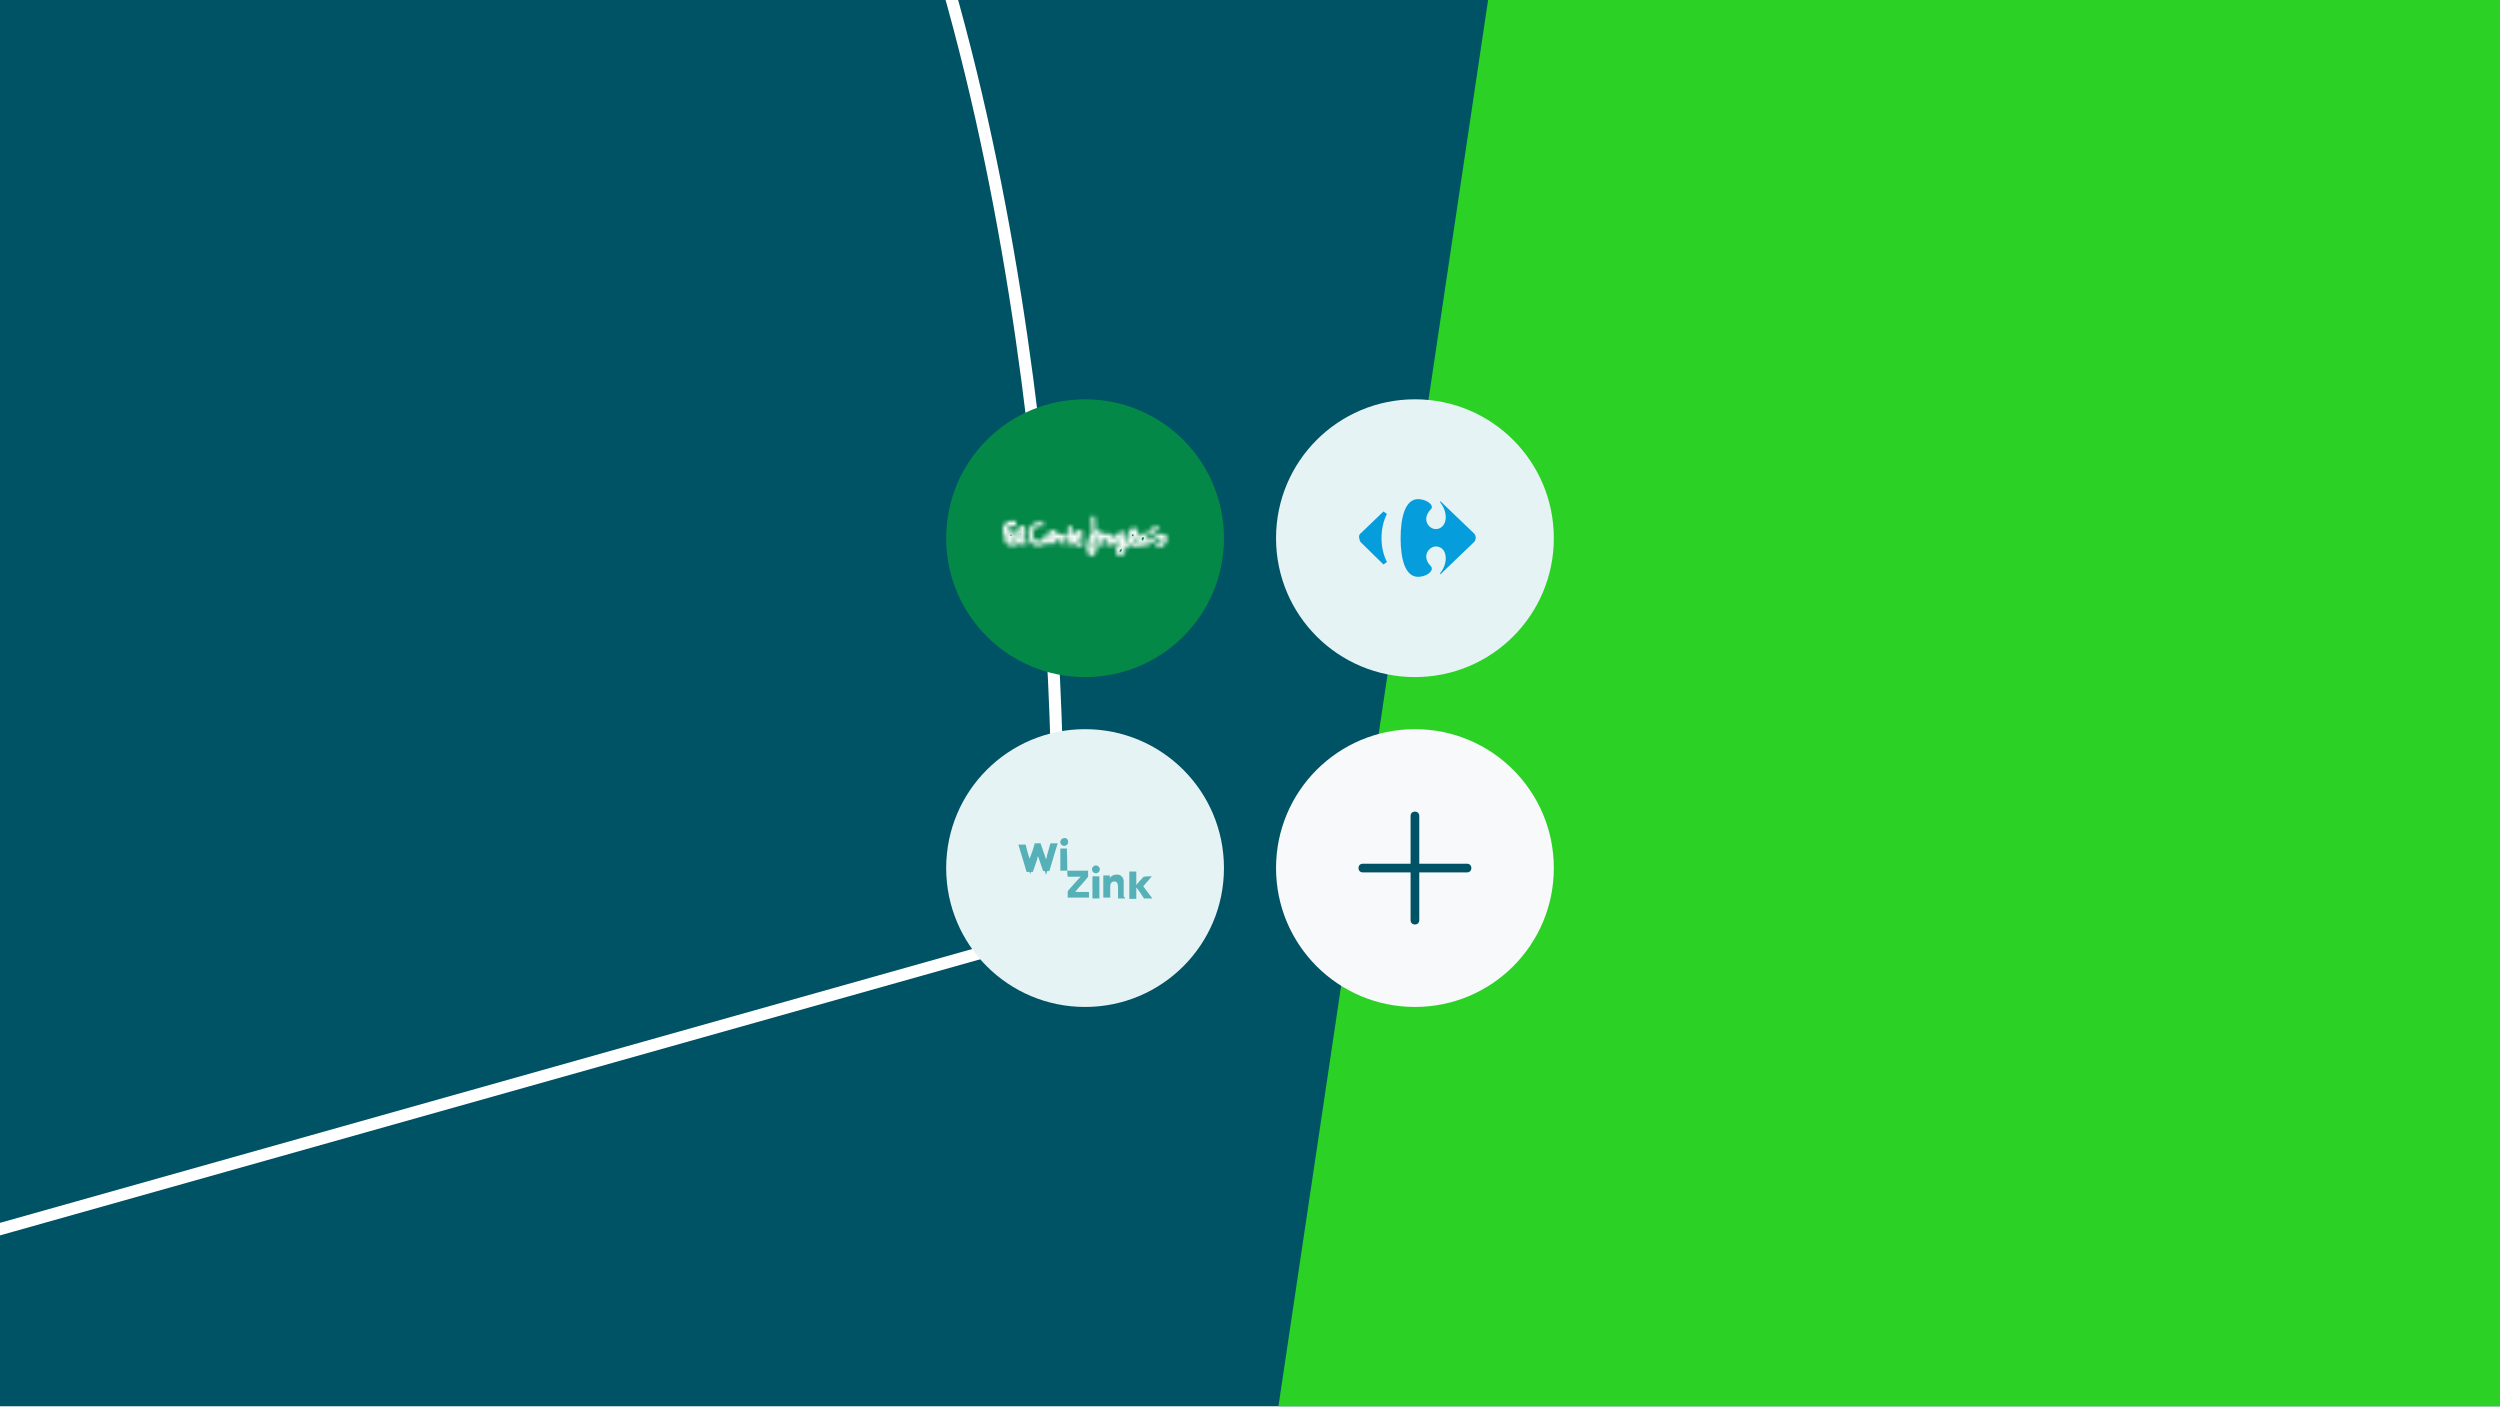 <?xml version="1.0" encoding="utf-8"?>
<!-- Generator: Adobe Illustrator 28.3.0, SVG Export Plug-In . SVG Version: 6.00 Build 0)  -->
<svg version="1.1" id="Capa_1" xmlns="http://www.w3.org/2000/svg" xmlns:xlink="http://www.w3.org/1999/xlink" x="0px" y="0px"
	 width="576px" height="325px" viewBox="0 0 576 325" style="enable-background:new 0 0 576 325;" xml:space="preserve">
<style type="text/css">
	.st0{clip-path:url(#SVGID_00000053522404216185649940000006012103080970857659_);}
	.st1{fill:#005265;}
	.st2{fill:#2BD124;}
	.st3{fill:none;stroke:#FFFFFF;stroke-width:2.781;}
	.st4{fill:#E6F3F4;}
	.st5{clip-path:url(#SVGID_00000055668551471024007250000006099879782311641233_);}
	.st6{fill:#069DDD;stroke:#069DDD;}
	.st7{fill:#069DDD;}
	.st8{fill:#048848;}
	.st9{fill:#FFFFFF;filter:url(#Adobe_OpacityMaskFilter);}
	
		.st10{mask:url(#path-7-inside-1_4014_73311_00000048484815104809119420000012956606874716188328_);fill:none;stroke:#FFFFFF;stroke-width:1.768;}
	.st11{clip-path:url(#SVGID_00000067213892968529546240000006623060479781415601_);}
	.st12{fill:#56B0B7;stroke:#56B0B7;}
	.st13{fill:#56B0B7;}
	.st14{fill:#F8F9FA;}
	.st15{fill-rule:evenodd;clip-rule:evenodd;fill:#005265;}
</style>
<g>
	<defs>
		<rect id="SVGID_1_" width="576" height="324"/>
	</defs>
	<clipPath id="SVGID_00000005234680511435672150000009036321155439520183_">
		<use xlink:href="#SVGID_1_"  style="overflow:visible;"/>
	</clipPath>
	<g style="clip-path:url(#SVGID_00000005234680511435672150000009036321155439520183_);">
		<rect class="st1" width="576" height="324"/>
		<path class="st2" d="M217.6,854.6c0.6,0.5,1.7-0.5,2.2-0.8L893.9-68.5c0,0-69.2-84.2-230.6-170.8c-160.5-86-270.8-93.7-270.8-93.7
			L215.9,851.6c-0.1,0.4-0.2,1.5,0.4,1.8C216.6,854,217,854.3,217.6,854.6z"/>
		<path class="st3" d="M-473.7,415.3l0.1,0.2l0,0.1c0,0,0,0.1,0.1,0.1c0.1,0.2,0.2,0.4,0.4,0.5c0.1,0.1,0.1,0.1,0.2,0.2l716.4-201.8
			c0-0.1,0-0.2,0-0.4c0-0.9,0.1-2.3,0.1-4c0.1-3.5,0.2-8.7,0.2-15.2c0-13.1-0.4-31.6-1.8-53.6C239.1,97.6,232,40.2,215.2-14
			c-21.5-68.5-43.6-113.8-60.4-141.9c-8.4-14-15.4-23.8-20.3-30c-2.5-3.1-4.4-5.4-5.7-6.8c-0.4-0.4-0.7-0.8-1-1.1L-473.7,415.3
			C-473.7,415.3-473.7,415.3-473.7,415.3L-473.7,415.3C-473.7,415.3-473.7,415.3-473.7,415.3z"/>
		<path class="st4" d="M326,92L326,92c17.7,0,32,14.3,32,32l0,0c0,17.7-14.3,32-32,32l0,0c-17.7,0-32-14.3-32-32l0,0
			C294,106.3,308.3,92,326,92z"/>
		<g>
			<defs>
				<rect id="SVGID_00000005236485339277802660000011043871322966341805_" x="310" y="108" width="32" height="32"/>
			</defs>
			<clipPath id="SVGID_00000005987375708980934810000017852217550293469592_">
				<use xlink:href="#SVGID_00000005236485339277802660000011043871322966341805_"  style="overflow:visible;"/>
			</clipPath>
			<g style="clip-path:url(#SVGID_00000005987375708980934810000017852217550293469592_);">
				<path class="st6" d="M314,123.1l5.1-4.9c-0.8,1.6-1.3,3.5-1.3,5.8c0,2.2,0.5,4.1,1.3,5.7l-5-4.9l0,0l0,0
					c-0.3-0.2-0.4-0.5-0.4-0.8C313.5,123.6,313.6,123.4,314,123.1L314,123.1L314,123.1z"/>
				<path class="st7" d="M326.7,115c-2.9,0-4,4.1-4,9c0,4.9,1.1,8.9,4,8.9c1.7,0,3.2-1,3.2-1.9c0-0.2-0.1-0.4-0.2-0.5
					c-0.8-0.8-1.1-1.6-1.1-2.3c0-1.3,1.2-2.3,2.2-2.3c1.5,0,2.3,1.2,2.3,2.7c0,1.4-0.6,2.6-1.3,3.5c0,0,0,0.1,0,0.1
					c0,0.1,0,0.1,0.1,0.1c0,0,0.1,0,0.1-0.1l7.4-7.1c0.4-0.3,0.6-0.7,0.6-1.2c0-0.5-0.2-0.9-0.6-1.2l-7.4-7.1
					c-0.1-0.1-0.1-0.1-0.1-0.1c-0.1,0-0.1,0.1-0.1,0.1c0,0,0,0.1,0,0.1c0.7,0.9,1.3,2.1,1.3,3.5c0,1.5-0.9,2.7-2.3,2.7
					c-1.1,0-2.2-1-2.2-2.3c0-0.7,0.3-1.5,1.1-2.3c0.2-0.2,0.2-0.3,0.2-0.5C329.9,116,328.4,115,326.7,115z"/>
			</g>
		</g>
		<path class="st8" d="M250,92L250,92c17.7,0,32,14.3,32,32l0,0c0,17.7-14.3,32-32,32l0,0c-17.7,0-32-14.3-32-32l0,0
			C218,106.3,232.3,92,250,92z"/>
		<defs>
			<filter id="Adobe_OpacityMaskFilter" filterUnits="userSpaceOnUse" x="230.1" y="118.1" width="39.8" height="10.9">
				<feColorMatrix  type="matrix" values="1 0 0 0 0  0 1 0 0 0  0 0 1 0 0  0 0 0 1 0"/>
			</filter>
		</defs>
		
			<mask maskUnits="userSpaceOnUse" x="230.1" y="118.1" width="39.8" height="10.9" id="path-7-inside-1_4014_73311_00000048484815104809119420000012956606874716188328_">
			<path class="st9" d="M252.3,119l-0.9,0l0.2,3.8c-1.4,1.4-1.6,5.2-0.1,5.3c1.6-0.1,1.2-3.8,1.1-4.1c-0.2-0.8,0.6-0.4,0.7,0.1
				l0.1,1.7l1,0l0-1.4c0-0.6,0.8-0.6,0.8,0l0,1.2l1,0l0-1.2c-0.1-2-1.7-1.7-2.1-1.2c-0.4-0.8-1.1-1-1.6-0.9L252.3,119L252.3,119z
				 M233.2,120c-1.4,0-2.9,1.3-1.7,3.6c-0.4,2,1.7,2.7,3.4,1.6c0.3,0.3,1,0.5,1.7,0.1l0-0.9c-0.4,0.3-1,0.2-0.9,0
				c2-4.3-2-4.5-1.4-0.1c-0.7,0.4-1.4,0.5-1.7,0c2.4,0.2,1.3-2.9-0.4-1.7c-0.3-1,0.7-1.9,1.9-1.3l0-1.2
				C233.8,120,233.5,120,233.2,120L233.2,120z M239.8,120.3c-4.6,0-3.3,7.7,1.3,4.8c1.2,0.8,2.4-0.2,2.4-1c0.4,0,0.5,0.2,0.5,0.4
				l0,0.9l0.8,0l0-0.9c0-0.3,0.2-0.5,0.5-0.5l0-0.9c-0.3-0.1-0.7,0.1-0.7,0.3c-0.2-0.4-0.6-0.5-1.1-0.5c-1-2.1-3,0.5-1.3,1
				c0.4,0.1,0.2,0.5-0.2,0.5c-0.4,0-0.4-0.6-0.4-0.9c0-0.7-1.3-0.4-1.1,0.7c-3,2.2-3.9-3.9-0.1-2.9l0-1
				C240.2,120.3,240,120.3,239.8,120.3L239.8,120.3z M266.5,121.1l-2.1,1.3l0.6,0.8l2-1.2L266.5,121.1z M246.1,121.2l-0.2,2l-0.3,0
				l0,0.9l0.2,0l0,1.5l0.9,0l0-1.1c0-0.1,0.2-0.2,0.4,0.2c0.4,1.3,1.9,1.4,2.5,0.8l0-1c-0.5,0.3-1.1,0.6-1.4,0
				c3-1.2,0.3-3.9-1.1-1.1l-0.3,0l0.2-2.1L246.1,121.2L246.1,121.2z M261.1,121.6c-0.8,0-1.6,1.5-1,3.2c-0.2,0.1-0.6,0.2-0.6,0.2
				l0-1.3l-1,0c-0.3,0.7-1,1.1-1.1,0.9c-0.1-0.5,0.5-1,1.8-1.1l0-1c-1.7,0.1-2.8,0.9-3,1.9c-0.1,1.5,1.3,1.4,2.1,0.8l0,0.3
				c-1.6,0.6-1.6,2.4-0.3,2.5c1.2,0.1,1.4-1.1,1.3-1.8l1.1-0.8c0.4,0.7,2,0.7,2.8,0.2c0.3,0.3,1.2,0.1,1.4-0.1l2.3-1.4
				c0.7-0.4,0.9,0.3,0.7,0.5c-0.3,0.3-1,0.5-1.1,0.6l0,1c2.6-0.1,3.1-3.2,1.3-3.2c-1-0.1-2.7,1.4-3.5,1.6c1-2.3-2.9-2.4-2,0.4
				c-0.4,0.2-0.8,0-0.9-0.2c0.9-1.1,1.3-3-0.2-3.2C261.2,121.6,261.1,121.6,261.1,121.6L261.1,121.6z M235.2,122.4
				C235.3,122.4,235.3,122.4,235.2,122.4c0.1,0,0.2,0.3,0.1,0.6c0,0.3-0.2,0.6-0.3,0.6c-0.1,0-0.1-0.3-0.1-0.6
				C235,122.7,235.2,122.4,235.2,122.4L235.2,122.4z M261.1,122.7C261.1,122.7,261.1,122.7,261.1,122.7c0.1,0,0.2,0.3,0.1,0.6
				c0,0.3-0.2,0.6-0.3,0.5s-0.1-0.3-0.1-0.6C260.9,122.9,261,122.7,261.1,122.7L261.1,122.7z M242.6,123c0.1,0,0.2,0.1,0.2,0.2
				c0,0.1-0.1,0.2-0.2,0.2c-0.1,0-0.2-0.1-0.2-0.2C242.4,123,242.5,123,242.6,123z M248.4,123.1
				C248.4,123.1,248.5,123.1,248.4,123.1c0.1,0.1,0.1,0.2,0,0.4c-0.1,0.2-0.3,0.2-0.3,0.2c-0.1-0.1,0-0.2,0.1-0.4
				C248.2,123.1,248.3,123.1,248.4,123.1z M232.8,123.1c0.1,0,0.2,0.1,0.2,0.2c0,0.1-0.1,0.2-0.2,0.2c-0.1,0-0.2-0.1-0.2-0.2
				C232.6,123.2,232.7,123.1,232.8,123.1L232.8,123.1z M263.4,123.8C263.4,123.8,263.4,123.8,263.4,123.8c0.2,0,0.3,0.2,0.3,0.4
				c0,0.2-0.1,0.4-0.2,0.4c-0.1,0-0.2-0.2-0.2-0.4C263.2,123.9,263.3,123.8,263.4,123.8z M251.6,124.5c0.1,0,0.2,0.5,0.1,1
				c0,0.6-0.1,1-0.2,1s-0.2-0.5-0.1-1C251.4,125,251.6,124.5,251.6,124.5L251.6,124.5z M258.4,126.5c0.1,0,0.2,0.1,0.2,0.3
				c0,0.1-0.1,0.2-0.2,0.2c-0.1,0-0.2-0.1-0.2-0.3C258.2,126.6,258.3,126.5,258.4,126.5L258.4,126.5z"/>
		</mask>
		<path class="st10" d="M252.3,119l-0.9,0l0.2,3.8c-1.4,1.4-1.6,5.2-0.1,5.3c1.6-0.1,1.2-3.8,1.1-4.1c-0.2-0.8,0.6-0.4,0.7,0.1
			l0.1,1.7l1,0l0-1.4c0-0.6,0.8-0.6,0.8,0l0,1.2l1,0l0-1.2c-0.1-2-1.7-1.7-2.1-1.2c-0.4-0.8-1.1-1-1.6-0.9L252.3,119L252.3,119z
			 M233.2,120c-1.4,0-2.9,1.3-1.7,3.6c-0.4,2,1.7,2.7,3.4,1.6c0.3,0.3,1,0.5,1.7,0.1l0-0.9c-0.4,0.3-1,0.2-0.9,0
			c2-4.3-2-4.5-1.4-0.1c-0.7,0.4-1.4,0.5-1.7,0c2.4,0.2,1.3-2.9-0.4-1.7c-0.3-1,0.7-1.9,1.9-1.3l0-1.2
			C233.8,120,233.5,120,233.2,120L233.2,120z M239.8,120.3c-4.6,0-3.3,7.7,1.3,4.8c1.2,0.8,2.4-0.2,2.4-1c0.4,0,0.5,0.2,0.5,0.4
			l0,0.9l0.8,0l0-0.9c0-0.3,0.2-0.5,0.5-0.5l0-0.9c-0.3-0.1-0.7,0.1-0.7,0.3c-0.2-0.4-0.6-0.5-1.1-0.5c-1-2.1-3,0.5-1.3,1
			c0.4,0.1,0.2,0.5-0.2,0.5c-0.4,0-0.4-0.6-0.4-0.9c0-0.7-1.3-0.4-1.1,0.7c-3,2.2-3.9-3.9-0.1-2.9l0-1
			C240.2,120.3,240,120.3,239.8,120.3L239.8,120.3z M266.5,121.1l-2.1,1.3l0.6,0.8l2-1.2L266.5,121.1z M246.1,121.2l-0.2,2l-0.3,0
			l0,0.9l0.2,0l0,1.5l0.9,0l0-1.1c0-0.1,0.2-0.2,0.4,0.2c0.4,1.3,1.9,1.4,2.5,0.8l0-1c-0.5,0.3-1.1,0.6-1.4,0c3-1.2,0.3-3.9-1.1-1.1
			l-0.3,0l0.2-2.1L246.1,121.2L246.1,121.2z M261.1,121.6c-0.8,0-1.6,1.5-1,3.2c-0.2,0.1-0.6,0.2-0.6,0.2l0-1.3l-1,0
			c-0.3,0.7-1,1.1-1.1,0.9c-0.1-0.5,0.5-1,1.8-1.1l0-1c-1.7,0.1-2.8,0.9-3,1.9c-0.1,1.5,1.3,1.4,2.1,0.8l0,0.3
			c-1.6,0.6-1.6,2.4-0.3,2.5c1.2,0.1,1.4-1.1,1.3-1.8l1.1-0.8c0.4,0.7,2,0.7,2.8,0.2c0.3,0.3,1.2,0.1,1.4-0.1l2.3-1.4
			c0.7-0.4,0.9,0.3,0.7,0.5c-0.3,0.3-1,0.5-1.1,0.6l0,1c2.6-0.1,3.1-3.2,1.3-3.2c-1-0.1-2.7,1.4-3.5,1.6c1-2.3-2.9-2.4-2,0.4
			c-0.4,0.2-0.8,0-0.9-0.2c0.9-1.1,1.3-3-0.2-3.2C261.2,121.6,261.1,121.6,261.1,121.6L261.1,121.6z M235.2,122.4
			C235.3,122.4,235.3,122.4,235.2,122.4c0.1,0,0.2,0.3,0.1,0.6c0,0.3-0.2,0.6-0.3,0.6c-0.1,0-0.1-0.3-0.1-0.6
			C235,122.7,235.2,122.4,235.2,122.4L235.2,122.4z M261.1,122.7C261.1,122.7,261.1,122.7,261.1,122.7c0.1,0,0.2,0.3,0.1,0.6
			c0,0.3-0.2,0.6-0.3,0.5s-0.1-0.3-0.1-0.6C260.9,122.9,261,122.7,261.1,122.7L261.1,122.7z M242.6,123c0.1,0,0.2,0.1,0.2,0.2
			c0,0.1-0.1,0.2-0.2,0.2c-0.1,0-0.2-0.1-0.2-0.2C242.4,123,242.5,123,242.6,123z M248.4,123.1C248.4,123.1,248.5,123.1,248.4,123.1
			c0.1,0.1,0.1,0.2,0,0.4c-0.1,0.2-0.3,0.2-0.3,0.2c-0.1-0.1,0-0.2,0.1-0.4C248.2,123.1,248.3,123.1,248.4,123.1z M232.8,123.1
			c0.1,0,0.2,0.1,0.2,0.2c0,0.1-0.1,0.2-0.2,0.2c-0.1,0-0.2-0.1-0.2-0.2C232.6,123.2,232.7,123.1,232.8,123.1L232.8,123.1z
			 M263.4,123.8C263.4,123.8,263.4,123.8,263.4,123.8c0.2,0,0.3,0.2,0.3,0.4c0,0.2-0.1,0.4-0.2,0.4c-0.1,0-0.2-0.2-0.2-0.4
			C263.2,123.9,263.3,123.8,263.4,123.8z M251.6,124.5c0.1,0,0.2,0.5,0.1,1c0,0.6-0.1,1-0.2,1s-0.2-0.5-0.1-1
			C251.4,125,251.6,124.5,251.6,124.5L251.6,124.5z M258.4,126.5c0.1,0,0.2,0.1,0.2,0.3c0,0.1-0.1,0.2-0.2,0.2
			c-0.1,0-0.2-0.1-0.2-0.3C258.2,126.6,258.3,126.5,258.4,126.5L258.4,126.5z"/>
		<path class="st4" d="M250,168L250,168c17.7,0,32,14.3,32,32l0,0c0,17.7-14.3,32-32,32l0,0c-17.7,0-32-14.3-32-32l0,0
			C218,182.3,232.3,168,250,168z"/>
		<g>
			<defs>
				<rect id="SVGID_00000132771568459949326480000005116873714469373608_" x="234" y="184" width="32" height="32"/>
			</defs>
			<clipPath id="SVGID_00000023243870698858642170000005797707139400234369_">
				<use xlink:href="#SVGID_00000132771568459949326480000005116873714469373608_"  style="overflow:visible;"/>
			</clipPath>
			<g style="clip-path:url(#SVGID_00000023243870698858642170000005797707139400234369_);">
				<path class="st12" d="M239.4,194.6C239.4,194.6,239.4,194.6,239.4,194.6L239.4,194.6z M239.4,194.6L239.4,194.6L239.4,194.6z
					 M237.7,198.1c0,0,0-0.1,0-0.1c0.1-0.3,0.2-0.5,0.3-0.8c0.3-0.8,0.6-1.6,0.8-2.4c0.2,0,0.4,0,0.6,0c0.2,0.5,0.3,1,0.5,1.5l0,0
					c0.2,0.6,0.4,1.1,0.6,1.7c0,0,0,0.1,0,0.1l0,0l0,0c0,0,0,0,0,0l0.5,1.7l0.5-1.7c0.1-0.2,0.1-0.4,0.2-0.6c0-0.1,0-0.1,0-0.2l0,0
					l0,0l0,0c0.2-0.8,0.5-1.7,0.7-2.5c0.2,0,0.4,0,0.6,0c-0.3,0.9-0.5,1.8-0.8,2.7c-0.3,0.9-0.5,1.8-0.8,2.7c-0.2,0-0.5,0-0.7,0
					c-0.3-0.9-0.6-1.8-0.9-2.6c-0.1-0.2-0.1-0.3-0.2-0.5c0-0.1,0-0.1,0-0.1c0,0,0,0,0,0c0,0,0,0,0,0l-0.4-1.3l-0.5,1.3
					c-0.1,0.2-0.2,0.4-0.2,0.7c0,0,0,0.1,0,0.1v0c-0.3,0.8-0.6,1.7-0.9,2.6c0,0-0.1,0-0.1,0c-0.2,0-0.4,0-0.6,0
					c-0.5-1.8-1.1-3.6-1.6-5.3c0,0,0.1,0,0.2,0c0.1,0,0.3,0,0.4,0c0.1,0.5,0.3,1,0.4,1.5c0.2,0.5,0.3,1.1,0.5,1.6l0,0l0,0
					c0,0,0,0.1,0,0.1c0,0,0,0,0,0l0.5,1.4L237.7,198.1C237.7,198.1,237.7,198.1,237.7,198.1C237.7,198.1,237.7,198.1,237.7,198.1z
					 M242.6,194.6C242.6,194.6,242.6,194.6,242.6,194.6L242.6,194.6z M237.4,200.3C237.4,200.3,237.4,200.3,237.4,200.3
					C237.4,200.4,237.4,200.4,237.4,200.3z M238.7,194.8C238.7,194.8,238.7,194.8,238.7,194.8L238.7,194.8
					C238.7,194.8,238.7,194.8,238.7,194.8z M241.4,200.4C241.4,200.4,241.4,200.4,241.4,200.4C241.4,200.4,241.4,200.4,241.4,200.4
					C241.4,200.4,241.4,200.4,241.4,200.4z M240.9,200.4C240.9,200.4,240.9,200.4,240.9,200.4L240.9,200.4z"/>
				<path class="st13" d="M245.9,200.6c1.6,0,3.2,0,4.8,0c0,0.3,0,0.5,0,0.7c0,0,0,0.1,0,0.1c0,0.2,0,0.4,0,0.6
					c-0.1,0.2-0.3,0.3-0.4,0.5c-0.8,1-1.7,1.9-2.5,2.9c0,0,0,0,0,0.1c1,0,2,0,3.1,0c0,0.4,0,0.9,0,1.3c-1.6,0-3.2,0-4.9,0
					c0,0,0-0.1,0-0.1c0-0.4,0-0.8,0-1.2c0-0.1,0-0.2,0.1-0.3c0.9-1,1.8-2.1,2.8-3.1c0,0,0.1-0.1,0.1-0.1c-1,0-2,0-3,0
					C245.9,201.5,245.9,201.1,245.9,200.6L245.9,200.6z"/>
				<path class="st13" d="M265.4,201.9c-0.7,0.8-1.3,1.5-2,2.3c0.7,0.9,1.4,1.9,2.1,2.8c-0.1,0-0.1,0-0.1,0c-0.6,0-1.2,0-1.7,0
					c-0.1,0-0.1,0-0.2-0.1c-0.5-0.8-1-1.6-1.6-2.3c0,0-0.1-0.1-0.1-0.1c0,0.9,0,1.7,0,2.6c-0.5,0-1,0-1.6,0c0-2.1,0-4.2,0-6.3
					c0.5,0,1,0,1.6,0c0,1.1,0,2.1,0,3.2c0,0,0,0,0,0c0,0,0-0.1,0-0.1c0.5-0.6,1-1.2,1.6-1.8c0,0,0.1-0.1,0.2-0.1
					C264.1,201.9,264.7,201.9,265.4,201.9C265.3,201.9,265.4,201.9,265.4,201.9L265.4,201.9z"/>
				<path class="st13" d="M259.2,207c-0.5,0-1,0-1.6,0c0-0.1,0-0.1,0-0.2c0-0.8,0-1.6,0-2.4c0-0.2,0-0.4-0.1-0.7
					c-0.1-0.4-0.3-0.6-0.7-0.6c-0.4,0-0.7,0.1-0.9,0.5c-0.1,0.3-0.1,0.6-0.1,0.8c0,0.8,0,1.5,0,2.3c0,0,0,0.1,0,0.1
					c-0.5,0-1,0-1.6,0c0-1.7,0-3.4,0-5.1c0.5,0,1,0,1.5,0c0,0.2,0,0.4,0,0.6c0,0,0,0,0,0c0.4-0.6,1-0.8,1.6-0.8
					c0.5,0,0.9,0.1,1.2,0.5c0.3,0.3,0.4,0.7,0.4,1.1c0,0.3,0,0.7,0,1c0,0.8,0,1.6,0,2.4C259.2,206.8,259.2,206.9,259.2,207
					L259.2,207z"/>
				<path class="st13" d="M253.3,207c-0.5,0-1,0-1.6,0c0-1.7,0-3.4,0-5.1c0.5,0,1,0,1.6,0C253.3,203.6,253.3,205.3,253.3,207z"/>
				<path class="st13" d="M245.9,200.6c-0.3,0-0.7,0-1,0c-0.2,0-0.4,0-0.6,0c0-1.7,0-3.4,0-5.1c0.5,0,1,0,1.5,0c0,0,0,0.1,0,0.1
					C245.9,197.3,245.9,198.9,245.9,200.6C246,200.6,245.9,200.6,245.9,200.6C245.9,200.6,245.9,200.6,245.9,200.6L245.9,200.6z"/>
				<path class="st13" d="M253.4,200.3c0,0.5-0.4,0.9-0.9,0.9c-0.5,0-0.9-0.4-0.9-0.9c0-0.5,0.4-0.9,0.9-0.9
					C253,199.4,253.4,199.8,253.4,200.3z"/>
				<path class="st13" d="M246.1,194c0,0.5-0.4,0.9-0.9,0.9s-0.9-0.4-0.9-0.9c0-0.5,0.4-0.9,0.9-0.9
					C245.7,193,246.1,193.4,246.1,194z"/>
			</g>
		</g>
		<path class="st14" d="M326,168L326,168c17.7,0,32,14.3,32,32l0,0c0,17.7-14.3,32-32,32l0,0c-17.7,0-32-14.3-32-32l0,0
			C294,182.3,308.3,168,326,168z"/>
		<path class="st15" d="M326,187c0.6,0,1,0.4,1,1v11h11c0.6,0,1,0.4,1,1s-0.4,1-1,1h-11v11c0,0.6-0.4,1-1,1s-1-0.4-1-1v-11h-11
			c-0.6,0-1-0.4-1-1s0.4-1,1-1h11v-11C325,187.4,325.4,187,326,187z"/>
	</g>
</g>
</svg>
